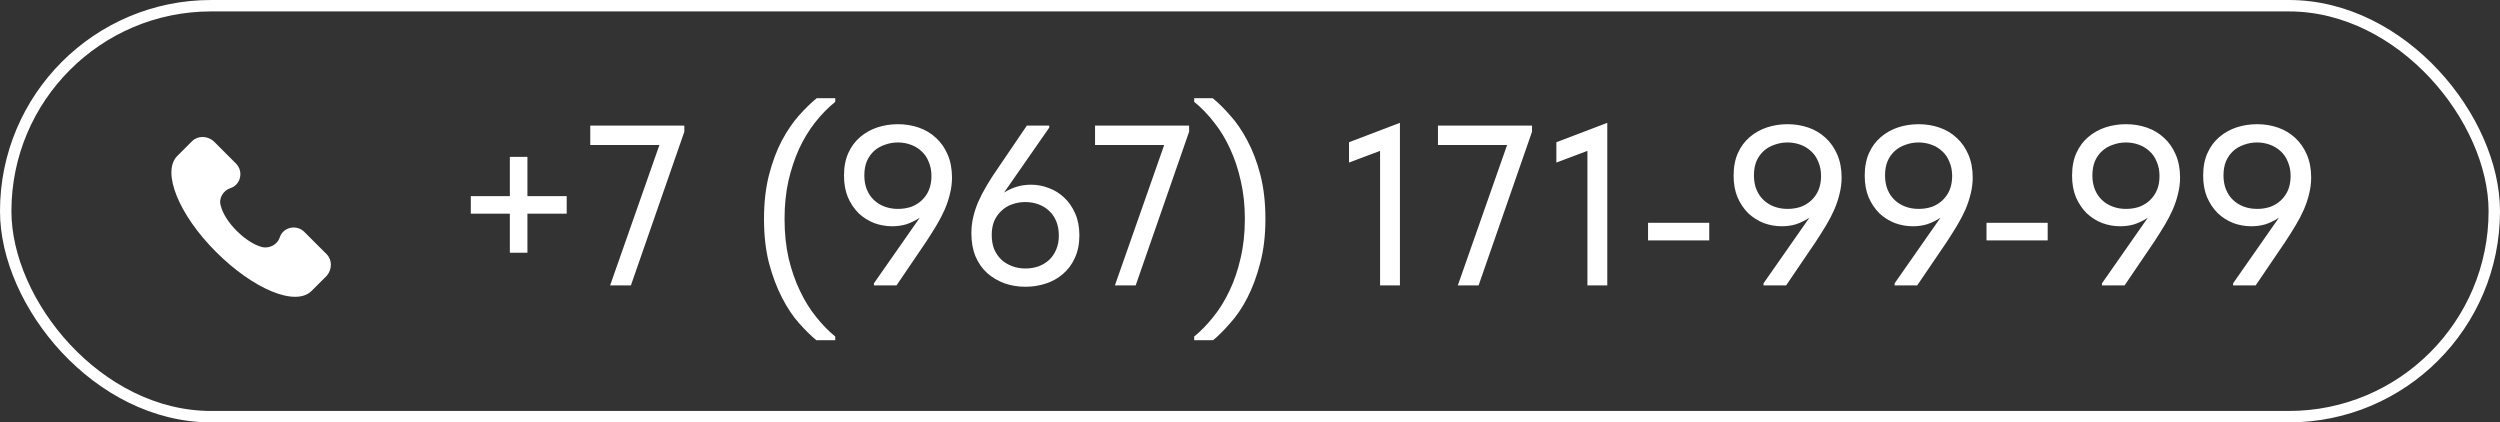 <?xml version="1.0" encoding="UTF-8"?> <svg xmlns="http://www.w3.org/2000/svg" width="219" height="37" viewBox="0 0 219 37" fill="none"><rect x="0" y="0" width="219" height="37" fill="#333333" stroke="none"/><rect x="0.5" y="0.5" width="218" height="36" rx="18" stroke="white"></rect><path d="M28.62 22.275L26.666 20.321C25.968 19.623 24.782 19.902 24.503 20.809C24.294 21.437 23.596 21.786 22.968 21.647C21.573 21.298 19.689 19.483 19.34 18.018C19.13 17.39 19.549 16.692 20.177 16.483C21.084 16.204 21.363 15.018 20.665 14.32L18.712 12.366C18.153 11.878 17.316 11.878 16.828 12.366L15.502 13.692C14.176 15.088 15.642 18.786 18.921 22.065C22.2 25.345 25.899 26.88 27.294 25.484L28.62 24.159C29.108 23.6 29.108 22.763 28.62 22.275Z" fill="white"></path><path d="M49.643 17.18V18.72H41.243V17.18H49.643ZM44.663 13.74H46.203V22.14H44.663V13.74ZM53.447 25L58.067 11.84L58.687 12.7H51.707V11H59.947V11.54L55.267 25H53.447ZM73.167 29.8H71.507C71.04 29.413 70.533 28.913 69.987 28.3C69.453 27.7 68.96 26.96 68.507 26.08C68.053 25.2 67.673 24.193 67.367 23.06C67.073 21.913 66.927 20.62 66.927 19.18C66.927 17.74 67.073 16.453 67.367 15.32C67.66 14.187 68.033 13.187 68.487 12.32C68.953 11.453 69.453 10.72 69.987 10.12C70.533 9.507 71.053 9 71.547 8.6H73.167V8.92C72.54 9.427 71.953 10.027 71.407 10.72C70.873 11.4 70.407 12.167 70.007 13.02C69.62 13.873 69.307 14.813 69.067 15.84C68.84 16.867 68.727 17.98 68.727 19.18C68.727 20.433 68.847 21.587 69.087 22.64C69.34 23.693 69.673 24.647 70.087 25.5C70.5 26.367 70.973 27.127 71.507 27.78C72.04 28.447 72.593 29.013 73.167 29.48V29.8ZM78.655 10.88C79.308 10.88 79.922 10.98 80.495 11.18C81.068 11.38 81.568 11.68 81.995 12.08C82.422 12.467 82.762 12.953 83.015 13.54C83.268 14.127 83.395 14.793 83.395 15.54C83.395 16.033 83.335 16.513 83.215 16.98C83.108 17.433 82.955 17.893 82.755 18.36C82.555 18.813 82.315 19.273 82.035 19.74C81.755 20.207 81.448 20.693 81.115 21.2L78.535 25H76.555V24.82L81.655 17.52L82.055 17.48C81.868 17.8 81.642 18.1 81.375 18.38C81.122 18.66 80.828 18.907 80.495 19.12C80.162 19.333 79.802 19.507 79.415 19.64C79.028 19.76 78.608 19.82 78.155 19.82C77.608 19.82 77.082 19.727 76.575 19.54C76.068 19.34 75.615 19.053 75.215 18.68C74.828 18.293 74.515 17.827 74.275 17.28C74.048 16.733 73.935 16.1 73.935 15.38C73.935 14.62 74.062 13.96 74.315 13.4C74.568 12.84 74.915 12.373 75.355 12C75.795 11.627 76.295 11.347 76.855 11.16C77.428 10.973 78.028 10.88 78.655 10.88ZM78.655 12.48C78.255 12.48 77.875 12.547 77.515 12.68C77.155 12.8 76.842 12.98 76.575 13.22C76.308 13.46 76.095 13.76 75.935 14.12C75.788 14.48 75.715 14.893 75.715 15.36C75.715 15.827 75.788 16.24 75.935 16.6C76.082 16.96 76.288 17.267 76.555 17.52C76.822 17.773 77.135 17.967 77.495 18.1C77.855 18.233 78.242 18.3 78.655 18.3C79.068 18.3 79.455 18.24 79.815 18.12C80.175 17.987 80.488 17.793 80.755 17.54C81.022 17.287 81.228 16.987 81.375 16.64C81.522 16.28 81.595 15.873 81.595 15.42C81.595 14.953 81.515 14.54 81.355 14.18C81.208 13.807 81.002 13.5 80.735 13.26C80.468 13.007 80.155 12.813 79.795 12.68C79.435 12.547 79.055 12.48 78.655 12.48ZM89.834 25.12C89.181 25.12 88.567 25.02 87.994 24.82C87.421 24.607 86.914 24.307 86.474 23.92C86.047 23.533 85.707 23.047 85.454 22.46C85.214 21.873 85.094 21.2 85.094 20.44C85.094 19.947 85.147 19.473 85.254 19.02C85.361 18.553 85.514 18.093 85.714 17.64C85.914 17.187 86.154 16.727 86.434 16.26C86.714 15.78 87.027 15.293 87.374 14.8L89.954 11H91.914V11.18L86.834 18.48L86.414 18.46C86.614 18.153 86.841 17.867 87.094 17.6C87.361 17.32 87.654 17.073 87.974 16.86C88.307 16.647 88.667 16.48 89.054 16.36C89.454 16.24 89.881 16.18 90.334 16.18C90.867 16.18 91.387 16.28 91.894 16.48C92.401 16.667 92.847 16.947 93.234 17.32C93.634 17.693 93.954 18.16 94.194 18.72C94.434 19.267 94.554 19.9 94.554 20.62C94.554 21.367 94.421 22.027 94.154 22.6C93.901 23.16 93.554 23.627 93.114 24C92.687 24.373 92.187 24.653 91.614 24.84C91.041 25.027 90.447 25.12 89.834 25.12ZM89.834 23.52C90.221 23.52 90.594 23.46 90.954 23.34C91.314 23.207 91.627 23.02 91.894 22.78C92.161 22.527 92.367 22.227 92.514 21.88C92.674 21.52 92.754 21.107 92.754 20.64C92.754 20.173 92.681 19.76 92.534 19.4C92.387 19.04 92.181 18.733 91.914 18.48C91.647 18.227 91.334 18.033 90.974 17.9C90.614 17.767 90.227 17.7 89.814 17.7C89.401 17.7 89.014 17.767 88.654 17.9C88.307 18.02 88.001 18.207 87.734 18.46C87.467 18.7 87.254 19 87.094 19.36C86.947 19.72 86.874 20.127 86.874 20.58C86.874 21.047 86.947 21.467 87.094 21.84C87.254 22.2 87.467 22.507 87.734 22.76C88.001 23 88.314 23.187 88.674 23.32C89.034 23.453 89.421 23.52 89.834 23.52ZM97.666 25L102.286 11.84L102.906 12.7H95.926V11H104.166V11.54L99.486 25H97.666ZM104.61 29.8V29.48C105.183 29.013 105.737 28.447 106.27 27.78C106.803 27.127 107.277 26.367 107.69 25.5C108.103 24.647 108.43 23.693 108.67 22.64C108.923 21.587 109.05 20.433 109.05 19.18C109.05 17.98 108.93 16.867 108.69 15.84C108.463 14.813 108.15 13.873 107.75 13.02C107.363 12.167 106.897 11.4 106.35 10.72C105.817 10.027 105.237 9.427 104.61 8.92V8.6H106.23C106.723 9 107.237 9.507 107.77 10.12C108.317 10.72 108.817 11.453 109.27 12.32C109.737 13.187 110.117 14.187 110.41 15.32C110.703 16.453 110.85 17.74 110.85 19.18C110.85 20.62 110.697 21.913 110.39 23.06C110.097 24.193 109.723 25.2 109.27 26.08C108.817 26.96 108.317 27.7 107.77 28.3C107.237 28.913 106.737 29.413 106.27 29.8H104.61ZM120.894 25V12.32L121.734 12.9L118.174 14.24V12.46L122.634 10.76V25H120.894ZM127.705 25L132.325 11.84L132.945 12.7H125.965V11H134.205V11.54L129.525 25H127.705ZM139.058 25V12.32L139.898 12.9L136.338 14.24V12.46L140.798 10.76V25H139.058ZM149.729 19.52V21.06H144.369V19.52H149.729ZM156.585 10.88C157.238 10.88 157.851 10.98 158.425 11.18C158.998 11.38 159.498 11.68 159.925 12.08C160.351 12.467 160.691 12.953 160.945 13.54C161.198 14.127 161.325 14.793 161.325 15.54C161.325 16.033 161.265 16.513 161.145 16.98C161.038 17.433 160.885 17.893 160.685 18.36C160.485 18.813 160.245 19.273 159.965 19.74C159.685 20.207 159.378 20.693 159.045 21.2L156.465 25H154.485V24.82L159.585 17.52L159.985 17.48C159.798 17.8 159.571 18.1 159.305 18.38C159.051 18.66 158.758 18.907 158.425 19.12C158.091 19.333 157.731 19.507 157.345 19.64C156.958 19.76 156.538 19.82 156.085 19.82C155.538 19.82 155.011 19.727 154.505 19.54C153.998 19.34 153.545 19.053 153.145 18.68C152.758 18.293 152.445 17.827 152.205 17.28C151.978 16.733 151.865 16.1 151.865 15.38C151.865 14.62 151.991 13.96 152.245 13.4C152.498 12.84 152.845 12.373 153.285 12C153.725 11.627 154.225 11.347 154.785 11.16C155.358 10.973 155.958 10.88 156.585 10.88ZM156.585 12.48C156.185 12.48 155.805 12.547 155.445 12.68C155.085 12.8 154.771 12.98 154.505 13.22C154.238 13.46 154.025 13.76 153.865 14.12C153.718 14.48 153.645 14.893 153.645 15.36C153.645 15.827 153.718 16.24 153.865 16.6C154.011 16.96 154.218 17.267 154.485 17.52C154.751 17.773 155.065 17.967 155.425 18.1C155.785 18.233 156.171 18.3 156.585 18.3C156.998 18.3 157.385 18.24 157.745 18.12C158.105 17.987 158.418 17.793 158.685 17.54C158.951 17.287 159.158 16.987 159.305 16.64C159.451 16.28 159.525 15.873 159.525 15.42C159.525 14.953 159.445 14.54 159.285 14.18C159.138 13.807 158.931 13.5 158.665 13.26C158.398 13.007 158.085 12.813 157.725 12.68C157.365 12.547 156.985 12.48 156.585 12.48ZM168.069 10.88C168.722 10.88 169.336 10.98 169.909 11.18C170.482 11.38 170.982 11.68 171.409 12.08C171.836 12.467 172.176 12.953 172.429 13.54C172.682 14.127 172.809 14.793 172.809 15.54C172.809 16.033 172.749 16.513 172.629 16.98C172.522 17.433 172.369 17.893 172.169 18.36C171.969 18.813 171.729 19.273 171.449 19.74C171.169 20.207 170.862 20.693 170.529 21.2L167.949 25H165.969V24.82L171.069 17.52L171.469 17.48C171.282 17.8 171.056 18.1 170.789 18.38C170.536 18.66 170.242 18.907 169.909 19.12C169.576 19.333 169.216 19.507 168.829 19.64C168.442 19.76 168.022 19.82 167.569 19.82C167.022 19.82 166.496 19.727 165.989 19.54C165.482 19.34 165.029 19.053 164.629 18.68C164.242 18.293 163.929 17.827 163.689 17.28C163.462 16.733 163.349 16.1 163.349 15.38C163.349 14.62 163.476 13.96 163.729 13.4C163.982 12.84 164.329 12.373 164.769 12C165.209 11.627 165.709 11.347 166.269 11.16C166.842 10.973 167.442 10.88 168.069 10.88ZM168.069 12.48C167.669 12.48 167.289 12.547 166.929 12.68C166.569 12.8 166.256 12.98 165.989 13.22C165.722 13.46 165.509 13.76 165.349 14.12C165.202 14.48 165.129 14.893 165.129 15.36C165.129 15.827 165.202 16.24 165.349 16.6C165.496 16.96 165.702 17.267 165.969 17.52C166.236 17.773 166.549 17.967 166.909 18.1C167.269 18.233 167.656 18.3 168.069 18.3C168.482 18.3 168.869 18.24 169.229 18.12C169.589 17.987 169.902 17.793 170.169 17.54C170.436 17.287 170.642 16.987 170.789 16.64C170.936 16.28 171.009 15.873 171.009 15.42C171.009 14.953 170.929 14.54 170.769 14.18C170.622 13.807 170.416 13.5 170.149 13.26C169.882 13.007 169.569 12.813 169.209 12.68C168.849 12.547 168.469 12.48 168.069 12.48ZM179.377 19.52V21.06H174.017V19.52H179.377ZM186.233 10.88C186.887 10.88 187.5 10.98 188.073 11.18C188.647 11.38 189.147 11.68 189.573 12.08C190 12.467 190.34 12.953 190.593 13.54C190.847 14.127 190.973 14.793 190.973 15.54C190.973 16.033 190.913 16.513 190.793 16.98C190.687 17.433 190.533 17.893 190.333 18.36C190.133 18.813 189.893 19.273 189.613 19.74C189.333 20.207 189.027 20.693 188.693 21.2L186.113 25H184.133V24.82L189.233 17.52L189.633 17.48C189.447 17.8 189.22 18.1 188.953 18.38C188.7 18.66 188.407 18.907 188.073 19.12C187.74 19.333 187.38 19.507 186.993 19.64C186.607 19.76 186.187 19.82 185.733 19.82C185.187 19.82 184.66 19.727 184.153 19.54C183.647 19.34 183.193 19.053 182.793 18.68C182.407 18.293 182.093 17.827 181.853 17.28C181.627 16.733 181.513 16.1 181.513 15.38C181.513 14.62 181.64 13.96 181.893 13.4C182.147 12.84 182.493 12.373 182.933 12C183.373 11.627 183.873 11.347 184.433 11.16C185.007 10.973 185.607 10.88 186.233 10.88ZM186.233 12.48C185.833 12.48 185.453 12.547 185.093 12.68C184.733 12.8 184.42 12.98 184.153 13.22C183.887 13.46 183.673 13.76 183.513 14.12C183.367 14.48 183.293 14.893 183.293 15.36C183.293 15.827 183.367 16.24 183.513 16.6C183.66 16.96 183.867 17.267 184.133 17.52C184.4 17.773 184.713 17.967 185.073 18.1C185.433 18.233 185.82 18.3 186.233 18.3C186.647 18.3 187.033 18.24 187.393 18.12C187.753 17.987 188.067 17.793 188.333 17.54C188.6 17.287 188.807 16.987 188.953 16.64C189.1 16.28 189.173 15.873 189.173 15.42C189.173 14.953 189.093 14.54 188.933 14.18C188.787 13.807 188.58 13.5 188.313 13.26C188.047 13.007 187.733 12.813 187.373 12.68C187.013 12.547 186.633 12.48 186.233 12.48ZM197.718 10.88C198.371 10.88 198.984 10.98 199.558 11.18C200.131 11.38 200.631 11.68 201.058 12.08C201.484 12.467 201.824 12.953 202.078 13.54C202.331 14.127 202.458 14.793 202.458 15.54C202.458 16.033 202.398 16.513 202.278 16.98C202.171 17.433 202.018 17.893 201.818 18.36C201.618 18.813 201.378 19.273 201.098 19.74C200.818 20.207 200.511 20.693 200.178 21.2L197.598 25H195.618V24.82L200.718 17.52L201.118 17.48C200.931 17.8 200.704 18.1 200.438 18.38C200.184 18.66 199.891 18.907 199.558 19.12C199.224 19.333 198.864 19.507 198.478 19.64C198.091 19.76 197.671 19.82 197.218 19.82C196.671 19.82 196.144 19.727 195.638 19.54C195.131 19.34 194.678 19.053 194.278 18.68C193.891 18.293 193.578 17.827 193.338 17.28C193.111 16.733 192.998 16.1 192.998 15.38C192.998 14.62 193.124 13.96 193.378 13.4C193.631 12.84 193.978 12.373 194.418 12C194.858 11.627 195.358 11.347 195.918 11.16C196.491 10.973 197.091 10.88 197.718 10.88ZM197.718 12.48C197.318 12.48 196.938 12.547 196.578 12.68C196.218 12.8 195.904 12.98 195.638 13.22C195.371 13.46 195.158 13.76 194.998 14.12C194.851 14.48 194.778 14.893 194.778 15.36C194.778 15.827 194.851 16.24 194.998 16.6C195.144 16.96 195.351 17.267 195.618 17.52C195.884 17.773 196.198 17.967 196.558 18.1C196.918 18.233 197.304 18.3 197.718 18.3C198.131 18.3 198.518 18.24 198.878 18.12C199.238 17.987 199.551 17.793 199.818 17.54C200.084 17.287 200.291 16.987 200.438 16.64C200.584 16.28 200.658 15.873 200.658 15.42C200.658 14.953 200.578 14.54 200.418 14.18C200.271 13.807 200.064 13.5 199.798 13.26C199.531 13.007 199.218 12.813 198.858 12.68C198.498 12.547 198.118 12.48 197.718 12.48Z" fill="white"></path></svg> 